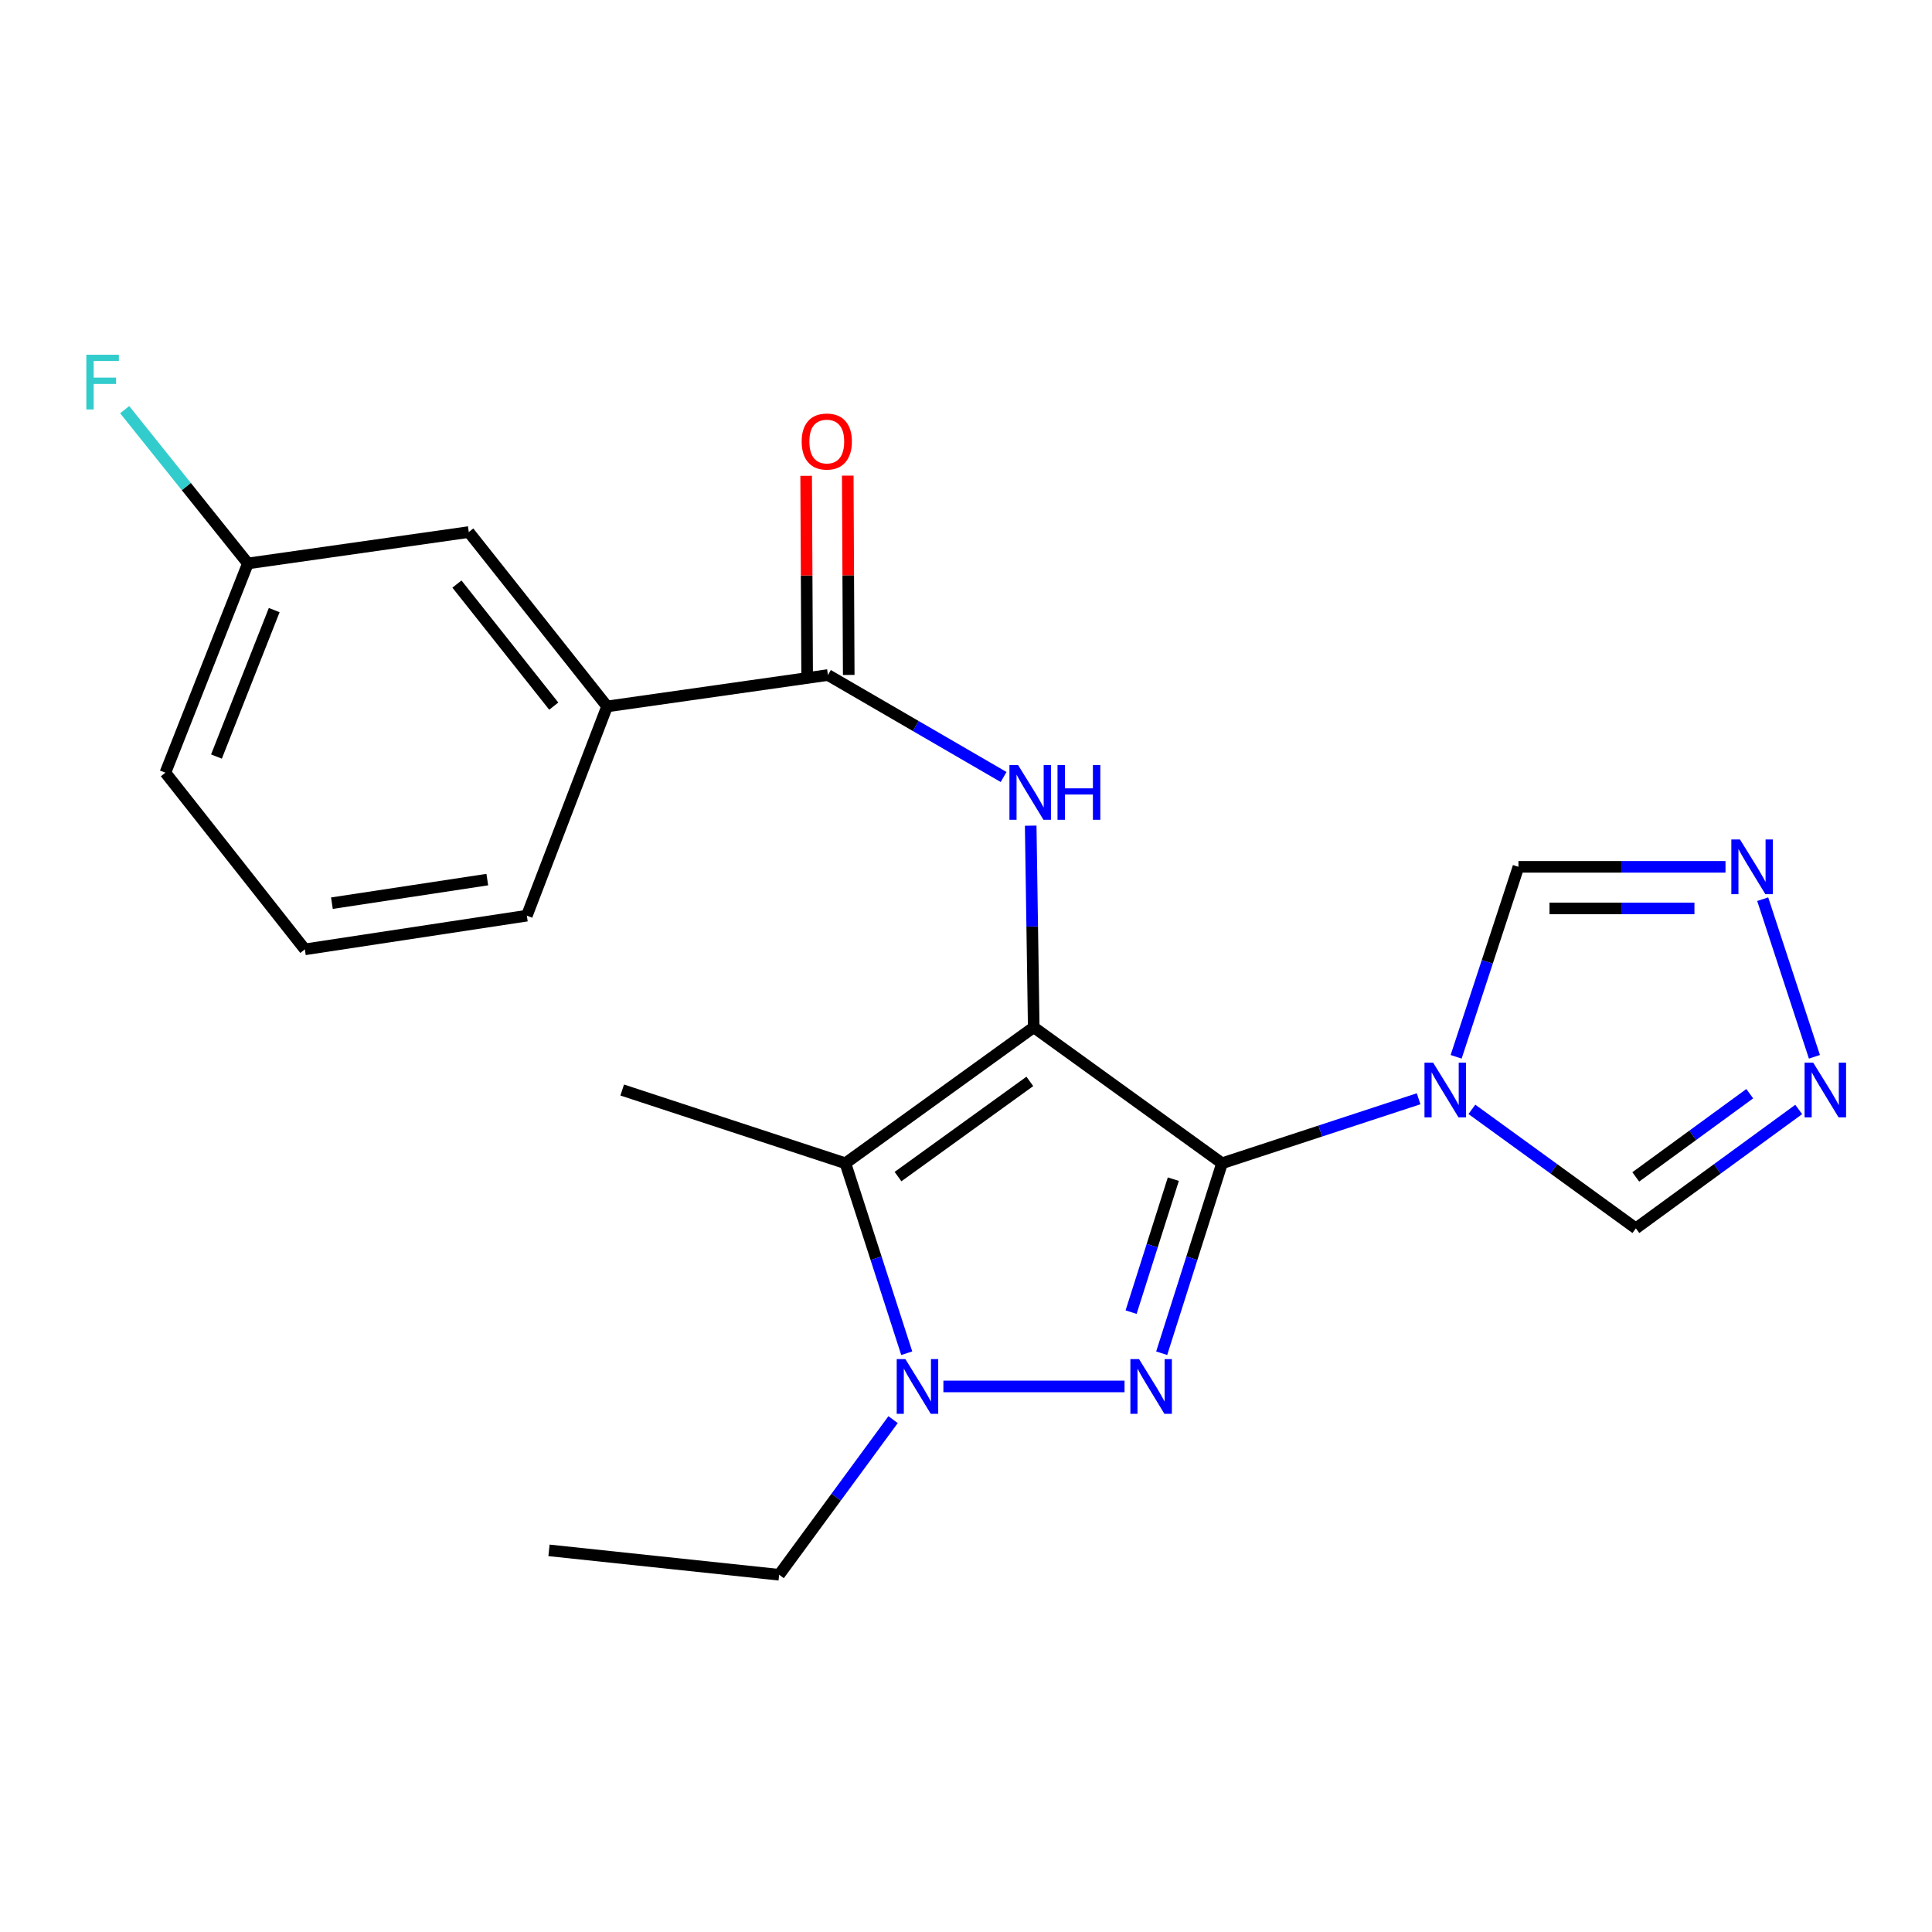 <?xml version='1.0' encoding='iso-8859-1'?>
<svg version='1.1' baseProfile='full'
              xmlns='http://www.w3.org/2000/svg'
                      xmlns:rdkit='http://www.rdkit.org/xml'
                      xmlns:xlink='http://www.w3.org/1999/xlink'
                  xml:space='preserve'
width='1000px' height='1000px' viewBox='0 0 1000 1000'>
<!-- END OF HEADER -->
<rect style='opacity:1.0;fill:#FFFFFF;stroke:none' width='1000' height='1000' x='0' y='0'> </rect>
<path class='bond-0' d='M 535.058,531.721 L 632.523,602.104' style='fill:none;fill-rule:evenodd;stroke:#000000;stroke-width:6px;stroke-linecap:butt;stroke-linejoin:miter;stroke-opacity:1' />
<path class='bond-2' d='M 535.058,531.721 L 437.582,602.104' style='fill:none;fill-rule:evenodd;stroke:#000000;stroke-width:6px;stroke-linecap:butt;stroke-linejoin:miter;stroke-opacity:1' />
<path class='bond-2' d='M 533.041,559.735 L 464.808,609.003' style='fill:none;fill-rule:evenodd;stroke:#000000;stroke-width:6px;stroke-linecap:butt;stroke-linejoin:miter;stroke-opacity:1' />
<path class='bond-5' d='M 535.058,531.721 L 534.273,479.543' style='fill:none;fill-rule:evenodd;stroke:#000000;stroke-width:6px;stroke-linecap:butt;stroke-linejoin:miter;stroke-opacity:1' />
<path class='bond-5' d='M 534.273,479.543 L 533.487,427.365' style='fill:none;fill-rule:evenodd;stroke:#0000FF;stroke-width:6px;stroke-linecap:butt;stroke-linejoin:miter;stroke-opacity:1' />
<path class='bond-1' d='M 632.523,602.104 L 616.904,651.267' style='fill:none;fill-rule:evenodd;stroke:#000000;stroke-width:6px;stroke-linecap:butt;stroke-linejoin:miter;stroke-opacity:1' />
<path class='bond-1' d='M 616.904,651.267 L 601.286,700.429' style='fill:none;fill-rule:evenodd;stroke:#0000FF;stroke-width:6px;stroke-linecap:butt;stroke-linejoin:miter;stroke-opacity:1' />
<path class='bond-1' d='M 607.317,610.334 L 596.384,644.747' style='fill:none;fill-rule:evenodd;stroke:#000000;stroke-width:6px;stroke-linecap:butt;stroke-linejoin:miter;stroke-opacity:1' />
<path class='bond-1' d='M 596.384,644.747 L 585.451,679.161' style='fill:none;fill-rule:evenodd;stroke:#0000FF;stroke-width:6px;stroke-linecap:butt;stroke-linejoin:miter;stroke-opacity:1' />
<path class='bond-3' d='M 632.523,602.104 L 683.397,585.412' style='fill:none;fill-rule:evenodd;stroke:#000000;stroke-width:6px;stroke-linecap:butt;stroke-linejoin:miter;stroke-opacity:1' />
<path class='bond-3' d='M 683.397,585.412 L 734.27,568.719' style='fill:none;fill-rule:evenodd;stroke:#0000FF;stroke-width:6px;stroke-linecap:butt;stroke-linejoin:miter;stroke-opacity:1' />
<path class='bond-22' d='M 582.061,717.619 L 488.298,717.619' style='fill:none;fill-rule:evenodd;stroke:#0000FF;stroke-width:6px;stroke-linecap:butt;stroke-linejoin:miter;stroke-opacity:1' />
<path class='bond-4' d='M 437.582,602.104 L 453.454,651.264' style='fill:none;fill-rule:evenodd;stroke:#000000;stroke-width:6px;stroke-linecap:butt;stroke-linejoin:miter;stroke-opacity:1' />
<path class='bond-4' d='M 453.454,651.264 L 469.327,700.425' style='fill:none;fill-rule:evenodd;stroke:#0000FF;stroke-width:6px;stroke-linecap:butt;stroke-linejoin:miter;stroke-opacity:1' />
<path class='bond-15' d='M 437.582,602.104 L 322.055,564.197' style='fill:none;fill-rule:evenodd;stroke:#000000;stroke-width:6px;stroke-linecap:butt;stroke-linejoin:miter;stroke-opacity:1' />
<path class='bond-9' d='M 761.838,574.201 L 804.28,604.995' style='fill:none;fill-rule:evenodd;stroke:#0000FF;stroke-width:6px;stroke-linecap:butt;stroke-linejoin:miter;stroke-opacity:1' />
<path class='bond-9' d='M 804.28,604.995 L 846.723,635.789' style='fill:none;fill-rule:evenodd;stroke:#000000;stroke-width:6px;stroke-linecap:butt;stroke-linejoin:miter;stroke-opacity:1' />
<path class='bond-10' d='M 753.692,546.998 L 769.818,497.834' style='fill:none;fill-rule:evenodd;stroke:#0000FF;stroke-width:6px;stroke-linecap:butt;stroke-linejoin:miter;stroke-opacity:1' />
<path class='bond-10' d='M 769.818,497.834 L 785.945,448.671' style='fill:none;fill-rule:evenodd;stroke:#000000;stroke-width:6px;stroke-linecap:butt;stroke-linejoin:miter;stroke-opacity:1' />
<path class='bond-14' d='M 462.258,734.803 L 432.773,774.949' style='fill:none;fill-rule:evenodd;stroke:#0000FF;stroke-width:6px;stroke-linecap:butt;stroke-linejoin:miter;stroke-opacity:1' />
<path class='bond-14' d='M 432.773,774.949 L 403.287,815.096' style='fill:none;fill-rule:evenodd;stroke:#000000;stroke-width:6px;stroke-linecap:butt;stroke-linejoin:miter;stroke-opacity:1' />
<path class='bond-6' d='M 519.462,402.175 L 474,375.787' style='fill:none;fill-rule:evenodd;stroke:#0000FF;stroke-width:6px;stroke-linecap:butt;stroke-linejoin:miter;stroke-opacity:1' />
<path class='bond-6' d='M 474,375.787 L 428.539,349.4' style='fill:none;fill-rule:evenodd;stroke:#000000;stroke-width:6px;stroke-linecap:butt;stroke-linejoin:miter;stroke-opacity:1' />
<path class='bond-11' d='M 428.539,349.4 L 314.232,365.644' style='fill:none;fill-rule:evenodd;stroke:#000000;stroke-width:6px;stroke-linecap:butt;stroke-linejoin:miter;stroke-opacity:1' />
<path class='bond-12' d='M 439.304,349.347 L 439.049,297.766' style='fill:none;fill-rule:evenodd;stroke:#000000;stroke-width:6px;stroke-linecap:butt;stroke-linejoin:miter;stroke-opacity:1' />
<path class='bond-12' d='M 439.049,297.766 L 438.794,246.185' style='fill:none;fill-rule:evenodd;stroke:#FF0000;stroke-width:6px;stroke-linecap:butt;stroke-linejoin:miter;stroke-opacity:1' />
<path class='bond-12' d='M 417.773,349.453 L 417.518,297.872' style='fill:none;fill-rule:evenodd;stroke:#000000;stroke-width:6px;stroke-linecap:butt;stroke-linejoin:miter;stroke-opacity:1' />
<path class='bond-12' d='M 417.518,297.872 L 417.263,246.291' style='fill:none;fill-rule:evenodd;stroke:#FF0000;stroke-width:6px;stroke-linecap:butt;stroke-linejoin:miter;stroke-opacity:1' />
<path class='bond-7' d='M 931.01,574.254 L 888.866,605.022' style='fill:none;fill-rule:evenodd;stroke:#0000FF;stroke-width:6px;stroke-linecap:butt;stroke-linejoin:miter;stroke-opacity:1' />
<path class='bond-7' d='M 888.866,605.022 L 846.723,635.789' style='fill:none;fill-rule:evenodd;stroke:#000000;stroke-width:6px;stroke-linecap:butt;stroke-linejoin:miter;stroke-opacity:1' />
<path class='bond-7' d='M 905.671,566.094 L 876.171,587.632' style='fill:none;fill-rule:evenodd;stroke:#0000FF;stroke-width:6px;stroke-linecap:butt;stroke-linejoin:miter;stroke-opacity:1' />
<path class='bond-7' d='M 876.171,587.632 L 846.67,609.169' style='fill:none;fill-rule:evenodd;stroke:#000000;stroke-width:6px;stroke-linecap:butt;stroke-linejoin:miter;stroke-opacity:1' />
<path class='bond-23' d='M 939.142,546.998 L 912.374,465.418' style='fill:none;fill-rule:evenodd;stroke:#0000FF;stroke-width:6px;stroke-linecap:butt;stroke-linejoin:miter;stroke-opacity:1' />
<path class='bond-8' d='M 893.115,448.671 L 839.53,448.671' style='fill:none;fill-rule:evenodd;stroke:#0000FF;stroke-width:6px;stroke-linecap:butt;stroke-linejoin:miter;stroke-opacity:1' />
<path class='bond-8' d='M 839.53,448.671 L 785.945,448.671' style='fill:none;fill-rule:evenodd;stroke:#000000;stroke-width:6px;stroke-linecap:butt;stroke-linejoin:miter;stroke-opacity:1' />
<path class='bond-8' d='M 877.04,470.202 L 839.53,470.202' style='fill:none;fill-rule:evenodd;stroke:#0000FF;stroke-width:6px;stroke-linecap:butt;stroke-linejoin:miter;stroke-opacity:1' />
<path class='bond-8' d='M 839.53,470.202 L 802.02,470.202' style='fill:none;fill-rule:evenodd;stroke:#000000;stroke-width:6px;stroke-linecap:butt;stroke-linejoin:miter;stroke-opacity:1' />
<path class='bond-13' d='M 314.232,365.644 L 242.641,275.392' style='fill:none;fill-rule:evenodd;stroke:#000000;stroke-width:6px;stroke-linecap:butt;stroke-linejoin:miter;stroke-opacity:1' />
<path class='bond-13' d='M 286.625,365.487 L 236.511,302.311' style='fill:none;fill-rule:evenodd;stroke:#000000;stroke-width:6px;stroke-linecap:butt;stroke-linejoin:miter;stroke-opacity:1' />
<path class='bond-18' d='M 314.232,365.644 L 272.689,473.946' style='fill:none;fill-rule:evenodd;stroke:#000000;stroke-width:6px;stroke-linecap:butt;stroke-linejoin:miter;stroke-opacity:1' />
<path class='bond-16' d='M 242.641,275.392 L 128.31,291.636' style='fill:none;fill-rule:evenodd;stroke:#000000;stroke-width:6px;stroke-linecap:butt;stroke-linejoin:miter;stroke-opacity:1' />
<path class='bond-21' d='M 403.287,815.096 L 284.16,802.464' style='fill:none;fill-rule:evenodd;stroke:#000000;stroke-width:6px;stroke-linecap:butt;stroke-linejoin:miter;stroke-opacity:1' />
<path class='bond-17' d='M 128.31,291.636 L 96.422,251.835' style='fill:none;fill-rule:evenodd;stroke:#000000;stroke-width:6px;stroke-linecap:butt;stroke-linejoin:miter;stroke-opacity:1' />
<path class='bond-17' d='M 96.422,251.835 L 64.533,212.034' style='fill:none;fill-rule:evenodd;stroke:#33CCCC;stroke-width:6px;stroke-linecap:butt;stroke-linejoin:miter;stroke-opacity:1' />
<path class='bond-24' d='M 128.31,291.636 L 85.606,399.938' style='fill:none;fill-rule:evenodd;stroke:#000000;stroke-width:6px;stroke-linecap:butt;stroke-linejoin:miter;stroke-opacity:1' />
<path class='bond-24' d='M 141.935,315.78 L 112.042,391.591' style='fill:none;fill-rule:evenodd;stroke:#000000;stroke-width:6px;stroke-linecap:butt;stroke-linejoin:miter;stroke-opacity:1' />
<path class='bond-19' d='M 272.689,473.946 L 157.796,491.386' style='fill:none;fill-rule:evenodd;stroke:#000000;stroke-width:6px;stroke-linecap:butt;stroke-linejoin:miter;stroke-opacity:1' />
<path class='bond-19' d='M 252.223,455.275 L 171.798,467.483' style='fill:none;fill-rule:evenodd;stroke:#000000;stroke-width:6px;stroke-linecap:butt;stroke-linejoin:miter;stroke-opacity:1' />
<path class='bond-20' d='M 157.796,491.386 L 85.606,399.938' style='fill:none;fill-rule:evenodd;stroke:#000000;stroke-width:6px;stroke-linecap:butt;stroke-linejoin:miter;stroke-opacity:1' />
<path  class='atom-2' d='M 589.564 703.459
L 598.844 718.459
Q 599.764 719.939, 601.244 722.619
Q 602.724 725.299, 602.804 725.459
L 602.804 703.459
L 606.564 703.459
L 606.564 731.779
L 602.684 731.779
L 592.724 715.379
Q 591.564 713.459, 590.324 711.259
Q 589.124 709.059, 588.764 708.379
L 588.764 731.779
L 585.084 731.779
L 585.084 703.459
L 589.564 703.459
' fill='#0000FF'/>
<path  class='atom-4' d='M 741.79 550.037
L 751.07 565.037
Q 751.99 566.517, 753.47 569.197
Q 754.95 571.877, 755.03 572.037
L 755.03 550.037
L 758.79 550.037
L 758.79 578.357
L 754.91 578.357
L 744.95 561.957
Q 743.79 560.037, 742.55 557.837
Q 741.35 555.637, 740.99 554.957
L 740.99 578.357
L 737.31 578.357
L 737.31 550.037
L 741.79 550.037
' fill='#0000FF'/>
<path  class='atom-5' d='M 468.619 703.459
L 477.899 718.459
Q 478.819 719.939, 480.299 722.619
Q 481.779 725.299, 481.859 725.459
L 481.859 703.459
L 485.619 703.459
L 485.619 731.779
L 481.739 731.779
L 471.779 715.379
Q 470.619 713.459, 469.379 711.259
Q 468.179 709.059, 467.819 708.379
L 467.819 731.779
L 464.139 731.779
L 464.139 703.459
L 468.619 703.459
' fill='#0000FF'/>
<path  class='atom-6' d='M 526.968 396.006
L 536.248 411.006
Q 537.168 412.486, 538.648 415.166
Q 540.128 417.846, 540.208 418.006
L 540.208 396.006
L 543.968 396.006
L 543.968 424.326
L 540.088 424.326
L 530.128 407.926
Q 528.968 406.006, 527.728 403.806
Q 526.528 401.606, 526.168 400.926
L 526.168 424.326
L 522.488 424.326
L 522.488 396.006
L 526.968 396.006
' fill='#0000FF'/>
<path  class='atom-6' d='M 547.368 396.006
L 551.208 396.006
L 551.208 408.046
L 565.688 408.046
L 565.688 396.006
L 569.528 396.006
L 569.528 424.326
L 565.688 424.326
L 565.688 411.246
L 551.208 411.246
L 551.208 424.326
L 547.368 424.326
L 547.368 396.006
' fill='#0000FF'/>
<path  class='atom-8' d='M 938.525 550.037
L 947.805 565.037
Q 948.725 566.517, 950.205 569.197
Q 951.685 571.877, 951.765 572.037
L 951.765 550.037
L 955.525 550.037
L 955.525 578.357
L 951.645 578.357
L 941.685 561.957
Q 940.525 560.037, 939.285 557.837
Q 938.085 555.637, 937.725 554.957
L 937.725 578.357
L 934.045 578.357
L 934.045 550.037
L 938.525 550.037
' fill='#0000FF'/>
<path  class='atom-9' d='M 900.618 434.511
L 909.898 449.511
Q 910.818 450.991, 912.298 453.671
Q 913.778 456.351, 913.858 456.511
L 913.858 434.511
L 917.618 434.511
L 917.618 462.831
L 913.738 462.831
L 903.778 446.431
Q 902.618 444.511, 901.378 442.311
Q 900.178 440.111, 899.818 439.431
L 899.818 462.831
L 896.138 462.831
L 896.138 434.511
L 900.618 434.511
' fill='#0000FF'/>
<path  class='atom-13' d='M 414.941 228.534
Q 414.941 221.734, 418.301 217.934
Q 421.661 214.134, 427.941 214.134
Q 434.221 214.134, 437.581 217.934
Q 440.941 221.734, 440.941 228.534
Q 440.941 235.414, 437.541 239.334
Q 434.141 243.214, 427.941 243.214
Q 421.701 243.214, 418.301 239.334
Q 414.941 235.454, 414.941 228.534
M 427.941 240.014
Q 432.261 240.014, 434.581 237.134
Q 436.941 234.214, 436.941 228.534
Q 436.941 222.974, 434.581 220.174
Q 432.261 217.334, 427.941 217.334
Q 423.621 217.334, 421.261 220.134
Q 418.941 222.934, 418.941 228.534
Q 418.941 234.254, 421.261 237.134
Q 423.621 240.014, 427.941 240.014
' fill='#FF0000'/>
<path  class='atom-18' d='M 44.686 183.612
L 61.526 183.612
L 61.526 186.852
L 48.486 186.852
L 48.486 195.452
L 60.086 195.452
L 60.086 198.732
L 48.486 198.732
L 48.486 211.932
L 44.686 211.932
L 44.686 183.612
' fill='#33CCCC'/>
</svg>
